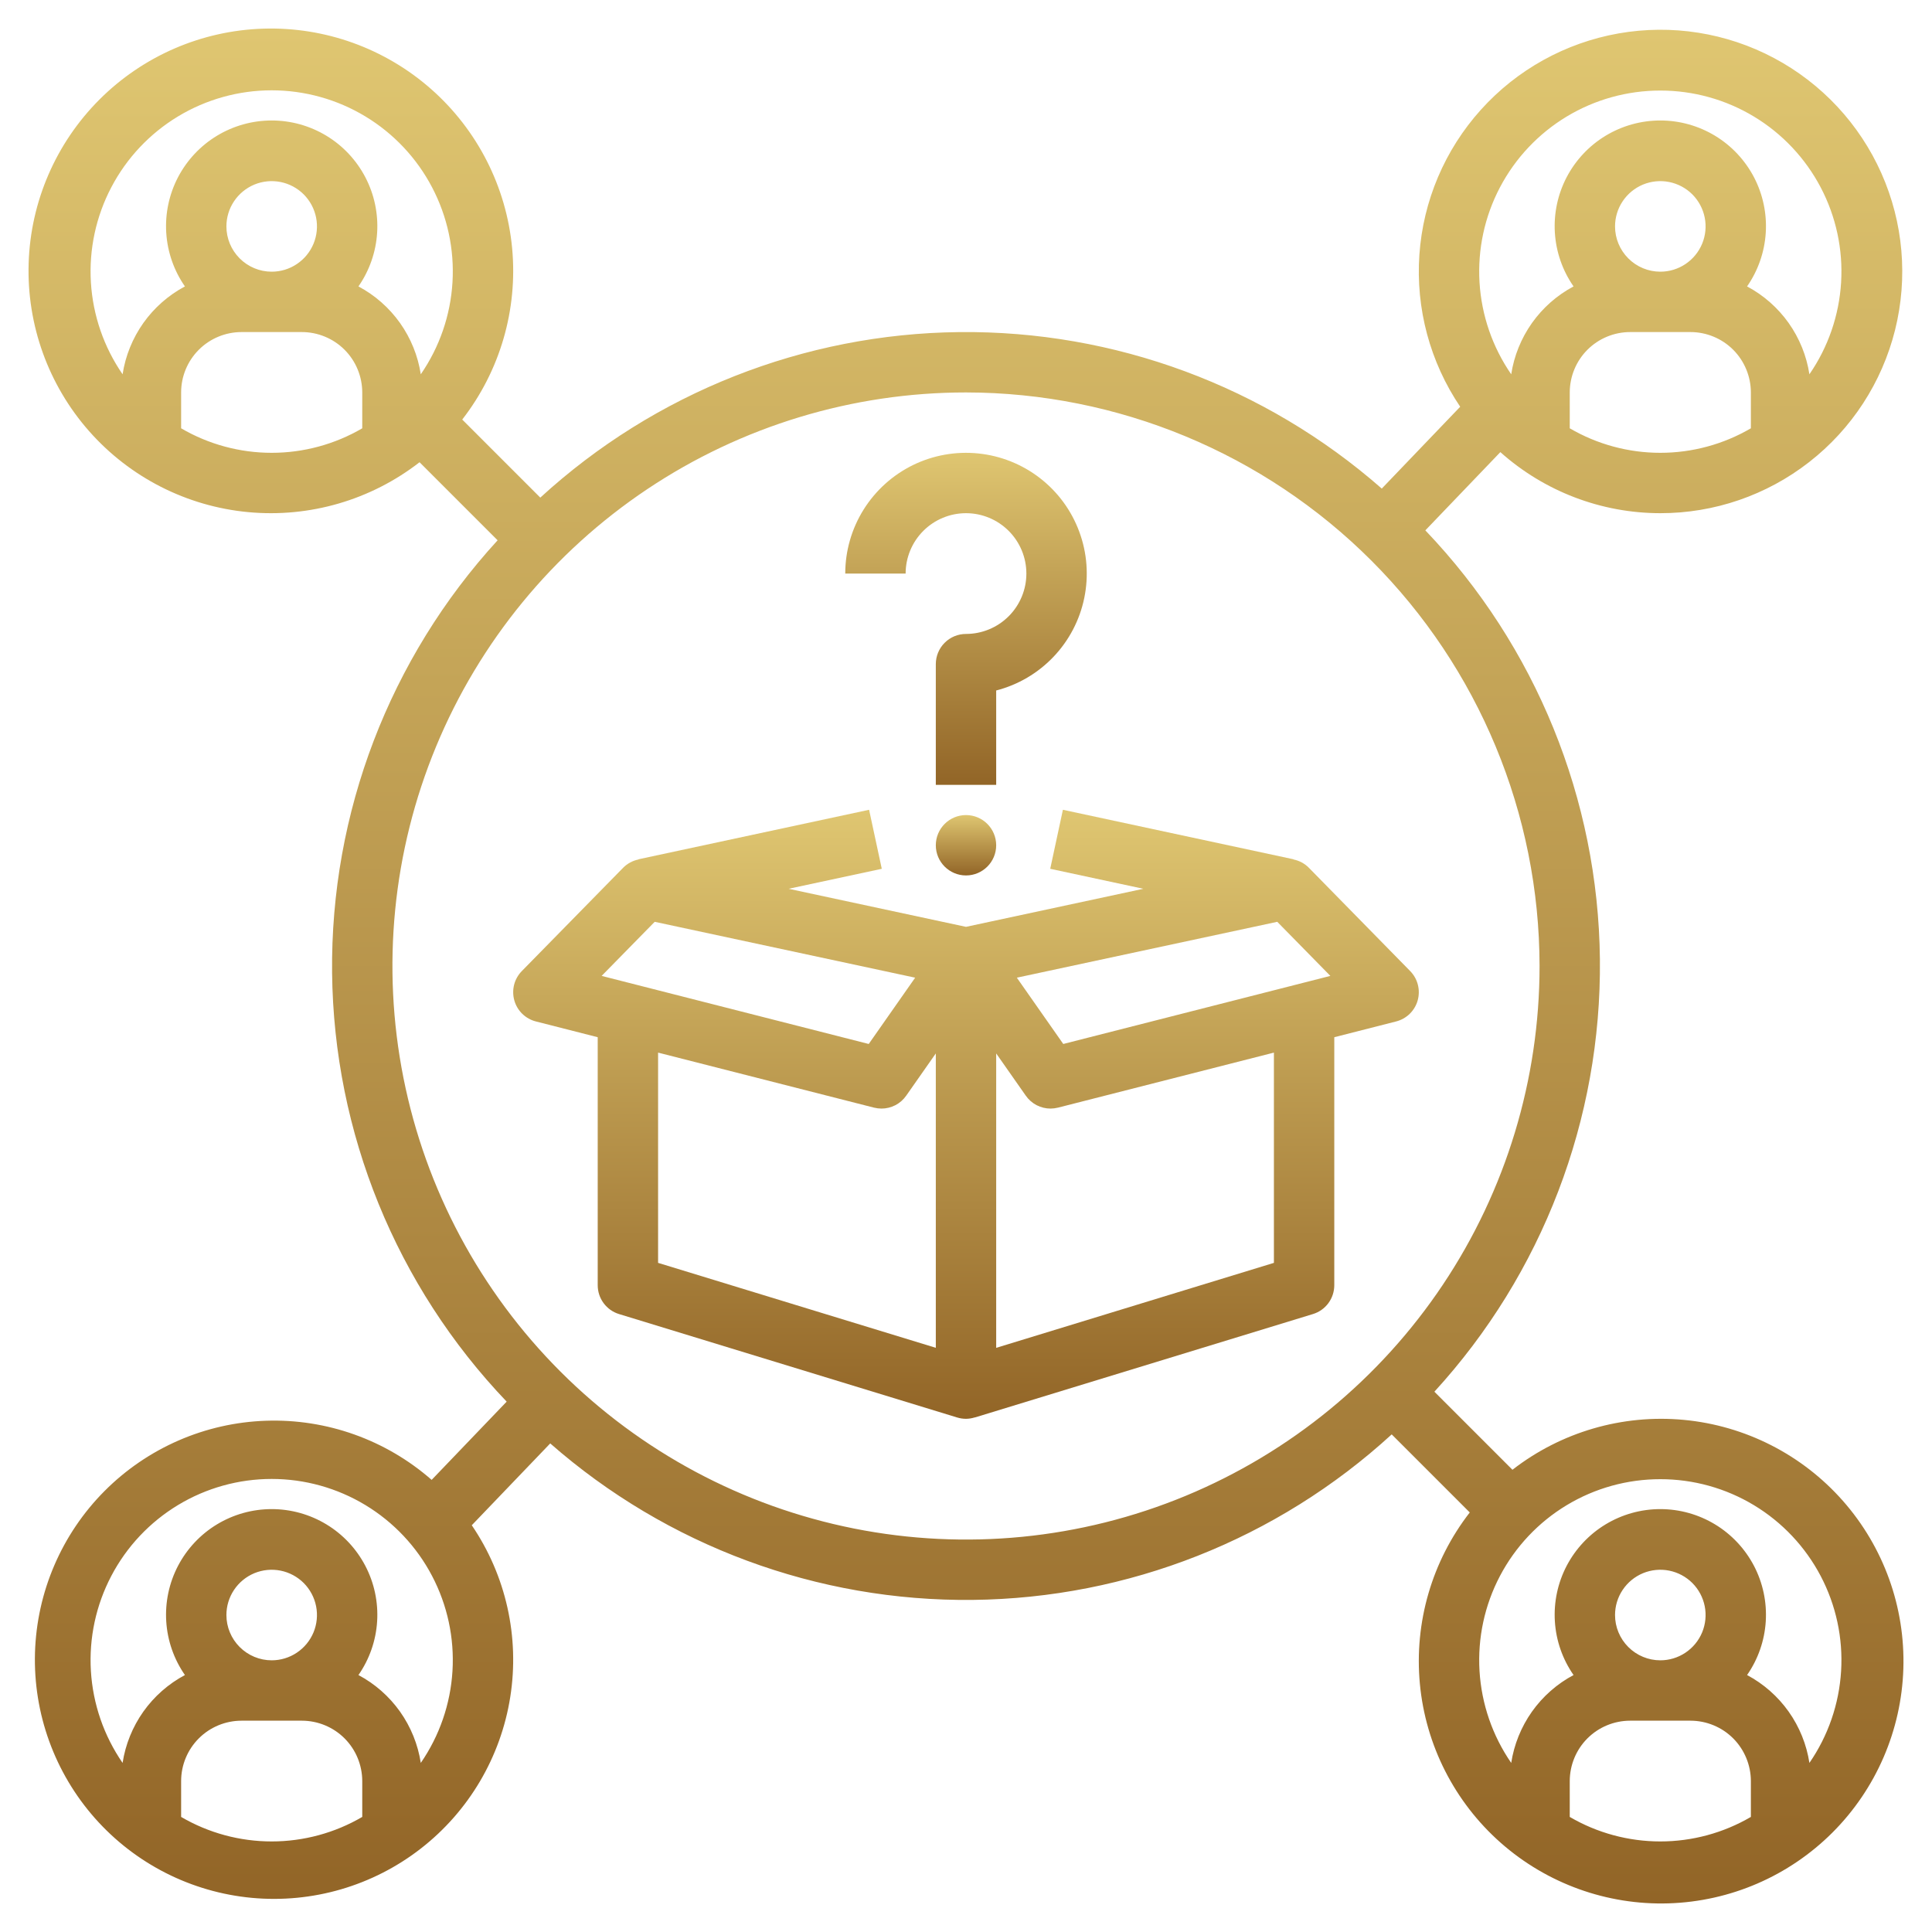<svg width="64" height="64" viewBox="0 0 64 64" fill="none" xmlns="http://www.w3.org/2000/svg">
<g clip-path="url(#clip0_4983_193)">
<path d="M42.849 28.471L42.85 28.465L35.21 26.825L34.79 28.78L37.875 29.442L32 30.703L26.124 29.442L29.21 28.78L28.79 26.825L21.15 28.465L21.151 28.471C20.96 28.51 20.784 28.604 20.646 28.742L17.286 32.168C17.163 32.294 17.075 32.449 17.031 32.619C16.988 32.79 16.99 32.968 17.037 33.138C17.084 33.307 17.175 33.461 17.301 33.584C17.427 33.706 17.582 33.794 17.753 33.837L19.8 34.359V42.574C19.8 42.788 19.868 42.997 19.996 43.169C20.123 43.341 20.302 43.468 20.507 43.53L31.707 46.956C31.802 46.985 31.901 47 32 47C32.099 46.999 32.197 46.983 32.291 46.953L32.292 46.956L43.492 43.53C43.697 43.468 43.877 43.341 44.004 43.169C44.131 42.997 44.2 42.788 44.2 42.574V34.359L46.247 33.837C46.417 33.794 46.573 33.706 46.699 33.584C46.824 33.461 46.916 33.307 46.963 33.138C47.01 32.968 47.012 32.79 46.968 32.619C46.925 32.449 46.837 32.294 46.714 32.168L43.354 28.742C43.216 28.604 43.04 28.51 42.849 28.471ZM19.93 32.328L21.688 30.536L30.316 32.387L28.778 34.583L19.93 32.328ZM31 44.648L21.8 41.834V34.869L28.953 36.692C29.034 36.712 29.117 36.722 29.2 36.723C29.361 36.723 29.519 36.684 29.662 36.61C29.804 36.536 29.927 36.428 30.019 36.296L31 34.896V44.648ZM42.2 41.834L33 44.649V34.896L33.981 36.296C34.073 36.428 34.196 36.536 34.338 36.61C34.481 36.684 34.639 36.723 34.8 36.723C34.883 36.722 34.966 36.712 35.047 36.692L42.2 34.869L42.2 41.834ZM35.222 34.583L33.684 32.387L42.311 30.536L44.07 32.328L35.222 34.583Z" fill="url(#paint0_linear_4983_193)"/>
<path d="M32 17C32.53 17 33.039 17.211 33.414 17.586C33.789 17.961 34 18.47 34 19C34 19.53 33.789 20.039 33.414 20.414C33.039 20.789 32.53 21 32 21C31.735 21 31.48 21.105 31.293 21.293C31.105 21.48 31 21.735 31 22V26H33V22.873C33.724 22.687 34.382 22.3 34.898 21.758C35.414 21.216 35.767 20.541 35.918 19.808C36.069 19.075 36.012 18.314 35.752 17.613C35.493 16.911 35.042 16.296 34.45 15.838C33.859 15.38 33.151 15.097 32.406 15.021C31.662 14.945 30.911 15.079 30.239 15.408C29.568 15.738 29.002 16.249 28.606 16.884C28.21 17.519 28 18.252 28 19H30C30 18.47 30.211 17.961 30.586 17.586C30.961 17.211 31.47 17 32 17Z" fill="url(#paint1_linear_4983_193)"/>
<path d="M32 29C32.552 29 33 28.552 33 28C33 27.448 32.552 27 32 27C31.448 27 31 27.448 31 28C31 28.552 31.448 29 32 29Z" fill="url(#paint2_linear_4983_193)"/>
<path d="M55 17C56.787 17.002 58.523 16.405 59.932 15.306C61.342 14.207 62.342 12.668 62.776 10.934C63.209 9.2 63.05 7.371 62.323 5.738C61.597 4.106 60.345 2.763 58.767 1.923C57.19 1.084 55.377 0.797 53.617 1.107C51.857 1.418 50.251 2.308 49.056 3.636C47.86 4.964 47.143 6.655 47.019 8.437C46.895 10.22 47.371 11.993 48.371 13.474L45.773 16.185C41.906 12.792 36.922 10.946 31.778 11.001C26.634 11.056 21.691 13.009 17.898 16.484L15.312 13.898C16.565 12.285 17.156 10.255 16.965 8.222C16.774 6.188 15.815 4.304 14.284 2.953C12.752 1.602 10.763 0.885 8.722 0.949C6.68 1.013 4.74 1.852 3.296 3.296C1.852 4.74 1.012 6.681 0.949 8.722C0.885 10.763 1.602 12.752 2.953 14.284C4.304 15.815 6.188 16.774 8.222 16.965C10.255 17.156 12.285 16.565 13.898 15.312L16.484 17.898C12.905 21.805 10.945 26.926 11.001 32.224C11.057 37.522 13.124 42.6 16.784 46.431L14.299 49.023C12.784 47.696 10.821 46.995 8.808 47.064C6.795 47.132 4.884 47.965 3.463 49.392C2.042 50.82 1.219 52.735 1.159 54.748C1.1 56.761 1.81 58.721 3.144 60.23C4.479 61.739 6.338 62.682 8.343 62.869C10.348 63.056 12.35 62.472 13.94 61.236C15.53 60 16.59 58.204 16.903 56.215C17.217 54.225 16.761 52.191 15.628 50.526L18.227 47.815C22.094 51.208 27.078 53.054 32.222 52.999C37.366 52.944 42.309 50.991 46.102 47.516L48.688 50.102C47.435 51.715 46.844 53.745 47.035 55.778C47.226 57.812 48.185 59.696 49.716 61.047C51.248 62.398 53.237 63.115 55.278 63.051C57.319 62.987 59.26 62.148 60.704 60.704C62.148 59.26 62.987 57.319 63.051 55.278C63.115 53.237 62.398 51.248 61.047 49.716C59.696 48.185 57.812 47.226 55.778 47.035C53.745 46.844 51.715 47.435 50.102 48.688L47.516 46.102C51.094 42.195 53.054 37.074 52.999 31.776C52.943 26.478 50.876 21.399 47.216 17.569L49.701 14.977C51.159 16.279 53.045 16.999 55 17ZM12 14.188C11.09 14.72 10.054 15 9 15C7.946 15 6.91 14.72 6 14.188V13C6 12.47 6.211 11.961 6.586 11.586C6.961 11.211 7.47 11.001 8 11H10C10.53 11.001 11.039 11.211 11.414 11.586C11.789 11.961 11.999 12.47 12 13V14.188ZM7.5 7.5C7.5 7.203 7.588 6.913 7.753 6.667C7.918 6.42 8.152 6.228 8.426 6.114C8.7 6.001 9.002 5.971 9.293 6.029C9.584 6.087 9.851 6.23 10.061 6.439C10.27 6.649 10.413 6.916 10.471 7.207C10.529 7.498 10.499 7.8 10.386 8.074C10.272 8.348 10.08 8.582 9.833 8.747C9.587 8.912 9.297 9 9 9C8.602 9 8.221 8.841 7.94 8.56C7.659 8.279 7.5 7.898 7.5 7.5ZM13.939 12.399C13.845 11.787 13.609 11.205 13.251 10.699C12.892 10.194 12.421 9.779 11.874 9.488C12.239 8.963 12.453 8.348 12.493 7.71C12.533 7.073 12.398 6.436 12.101 5.869C11.805 5.303 11.36 4.828 10.813 4.497C10.266 4.166 9.639 3.991 9 3.991C8.361 3.991 7.734 4.166 7.187 4.497C6.64 4.828 6.195 5.303 5.898 5.869C5.602 6.436 5.467 7.073 5.507 7.71C5.547 8.348 5.761 8.963 6.126 9.488C5.579 9.779 5.108 10.194 4.749 10.699C4.391 11.205 4.155 11.787 4.061 12.399C3.44 11.498 3.077 10.445 3.011 9.353C2.945 8.261 3.179 7.172 3.688 6.203C4.196 5.234 4.96 4.423 5.896 3.857C6.833 3.291 7.906 2.992 9 2.992C10.094 2.992 11.167 3.291 12.104 3.857C13.04 4.423 13.804 5.234 14.312 6.203C14.821 7.172 15.055 8.261 14.989 9.353C14.923 10.445 14.56 11.498 13.939 12.399ZM12 60.188C11.09 60.72 10.054 61 9 61C7.946 61 6.91 60.72 6 60.188V59C6 58.47 6.211 57.961 6.586 57.586C6.961 57.211 7.47 57.001 8 57H10C10.53 57.001 11.039 57.211 11.414 57.586C11.789 57.961 11.999 58.47 12 59V60.188ZM7.5 53.5C7.5 53.203 7.588 52.913 7.753 52.667C7.918 52.42 8.152 52.228 8.426 52.114C8.7 52.001 9.002 51.971 9.293 52.029C9.584 52.087 9.851 52.23 10.061 52.439C10.27 52.649 10.413 52.916 10.471 53.207C10.529 53.498 10.499 53.8 10.386 54.074C10.272 54.348 10.08 54.582 9.833 54.747C9.587 54.912 9.297 55 9 55C8.602 55 8.221 54.841 7.94 54.56C7.659 54.279 7.5 53.898 7.5 53.5ZM13.939 58.399C13.845 57.787 13.609 57.205 13.251 56.699C12.892 56.194 12.421 55.779 11.874 55.488C12.239 54.963 12.453 54.348 12.493 53.711C12.533 53.072 12.398 52.436 12.101 51.869C11.805 51.303 11.36 50.828 10.813 50.497C10.266 50.166 9.639 49.991 9 49.991C8.361 49.991 7.734 50.166 7.187 50.497C6.64 50.828 6.195 51.303 5.898 51.869C5.602 52.436 5.467 53.072 5.507 53.711C5.547 54.348 5.761 54.963 6.126 55.488C5.579 55.779 5.108 56.194 4.749 56.699C4.391 57.205 4.155 57.787 4.061 58.399C3.44 57.498 3.077 56.445 3.011 55.353C2.945 54.261 3.179 53.172 3.688 52.203C4.196 51.234 4.96 50.423 5.896 49.857C6.833 49.291 7.906 48.992 9 48.992C10.094 48.992 11.167 49.291 12.104 49.857C13.04 50.423 13.804 51.234 14.312 52.203C14.821 53.172 15.055 54.261 14.989 55.353C14.923 56.445 14.56 57.498 13.939 58.399ZM58 60.188C57.09 60.72 56.054 61 55 61C53.946 61 52.91 60.72 52 60.188V59C52.001 58.47 52.211 57.961 52.586 57.586C52.961 57.211 53.47 57.001 54 57H56C56.53 57.001 57.039 57.211 57.414 57.586C57.788 57.961 57.999 58.47 58 59V60.188ZM53.5 53.5C53.5 53.203 53.588 52.913 53.753 52.667C53.918 52.42 54.152 52.228 54.426 52.114C54.7 52.001 55.002 51.971 55.293 52.029C55.584 52.087 55.851 52.23 56.061 52.439C56.27 52.649 56.413 52.916 56.471 53.207C56.529 53.498 56.499 53.8 56.386 54.074C56.272 54.348 56.08 54.582 55.833 54.747C55.587 54.912 55.297 55 55 55C54.602 55 54.221 54.841 53.94 54.56C53.659 54.279 53.5 53.898 53.5 53.5ZM55 49C56.094 48.999 57.167 49.297 58.103 49.862C59.039 50.427 59.803 51.238 60.312 52.206C60.821 53.174 61.055 54.263 60.989 55.354C60.923 56.446 60.56 57.499 59.939 58.399C59.845 57.787 59.609 57.205 59.251 56.699C58.892 56.194 58.421 55.779 57.874 55.488C58.239 54.963 58.453 54.348 58.493 53.711C58.533 53.072 58.398 52.436 58.102 51.869C57.805 51.303 57.36 50.828 56.813 50.497C56.266 50.166 55.639 49.991 55 49.991C54.361 49.991 53.734 50.166 53.187 50.497C52.64 50.828 52.195 51.303 51.898 51.869C51.602 52.436 51.467 53.072 51.507 53.711C51.547 54.348 51.761 54.963 52.126 55.488C51.579 55.779 51.108 56.194 50.749 56.699C50.391 57.205 50.155 57.787 50.061 58.399C49.44 57.499 49.077 56.446 49.011 55.354C48.945 54.263 49.179 53.174 49.688 52.206C50.197 51.238 50.961 50.427 51.897 49.862C52.833 49.297 53.906 48.999 55 49ZM51 32C51 35.758 49.886 39.431 47.798 42.556C45.71 45.68 42.743 48.116 39.271 49.554C35.799 50.992 31.979 51.368 28.293 50.635C24.608 49.902 21.222 48.092 18.565 45.435C15.908 42.778 14.098 39.392 13.365 35.707C12.632 32.021 13.008 28.201 14.446 24.729C15.884 21.257 18.32 18.29 21.444 16.202C24.569 14.114 28.242 13 32 13C37.037 13.006 41.867 15.009 45.429 18.571C48.991 22.133 50.994 26.963 51 32ZM58 14.188C57.09 14.72 56.054 15 55 15C53.946 15 52.91 14.72 52 14.188V13C52.001 12.47 52.211 11.961 52.586 11.586C52.961 11.211 53.47 11.001 54 11H56C56.53 11.001 57.039 11.211 57.414 11.586C57.788 11.961 57.999 12.47 58 13V14.188ZM53.5 7.5C53.5 7.203 53.588 6.913 53.753 6.667C53.918 6.42 54.152 6.228 54.426 6.114C54.7 6.001 55.002 5.971 55.293 6.029C55.584 6.087 55.851 6.23 56.061 6.439C56.27 6.649 56.413 6.916 56.471 7.207C56.529 7.498 56.499 7.8 56.386 8.074C56.272 8.348 56.08 8.582 55.833 8.747C55.587 8.912 55.297 9 55 9C54.602 9 54.221 8.841 53.94 8.56C53.659 8.279 53.5 7.898 53.5 7.5ZM55 3C56.094 2.999 57.167 3.297 58.103 3.862C59.039 4.427 59.803 5.238 60.312 6.206C60.821 7.174 61.055 8.263 60.989 9.354C60.923 10.446 60.56 11.499 59.939 12.399C59.845 11.787 59.609 11.205 59.251 10.699C58.892 10.194 58.421 9.779 57.874 9.488C58.239 8.963 58.453 8.348 58.493 7.71C58.533 7.073 58.398 6.436 58.102 5.869C57.805 5.303 57.36 4.828 56.813 4.497C56.266 4.166 55.639 3.991 55 3.991C54.361 3.991 53.734 4.166 53.187 4.497C52.64 4.828 52.195 5.303 51.898 5.869C51.602 6.436 51.467 7.073 51.507 7.71C51.547 8.348 51.761 8.963 52.126 9.488C51.579 9.779 51.108 10.194 50.749 10.699C50.391 11.205 50.155 11.787 50.061 12.399C49.44 11.499 49.077 10.446 49.011 9.354C48.945 8.263 49.179 7.174 49.688 6.206C50.197 5.238 50.961 4.427 51.897 3.862C52.833 3.297 53.906 2.999 55 3Z" fill="url(#paint3_linear_4983_193)"/>
</g>
<defs>
<linearGradient id="paint0_linear_4983_193" x1="32" y1="26.825" x2="32" y2="47" gradientUnits="userSpaceOnUse">
<stop stop-color="#DFC671"/>
<stop offset="1" stop-color="#926527"/>
</linearGradient>
<linearGradient id="paint1_linear_4983_193" x1="32" y1="15" x2="32" y2="26" gradientUnits="userSpaceOnUse">
<stop stop-color="#DFC671"/>
<stop offset="1" stop-color="#926527"/>
</linearGradient>
<linearGradient id="paint2_linear_4983_193" x1="32" y1="27" x2="32" y2="29" gradientUnits="userSpaceOnUse">
<stop stop-color="#DFC671"/>
<stop offset="1" stop-color="#926527"/>
</linearGradient>
<linearGradient id="paint3_linear_4983_193" x1="32" y1="0.945" x2="32" y2="63.055" gradientUnits="userSpaceOnUse">
<stop stop-color="#DFC671"/>
<stop offset="1" stop-color="#926527"/>
</linearGradient>
<clipPath id="clip0_4983_193">
<rect width="64" height="64" fill="white"/>
</clipPath>
</defs>
</svg>
